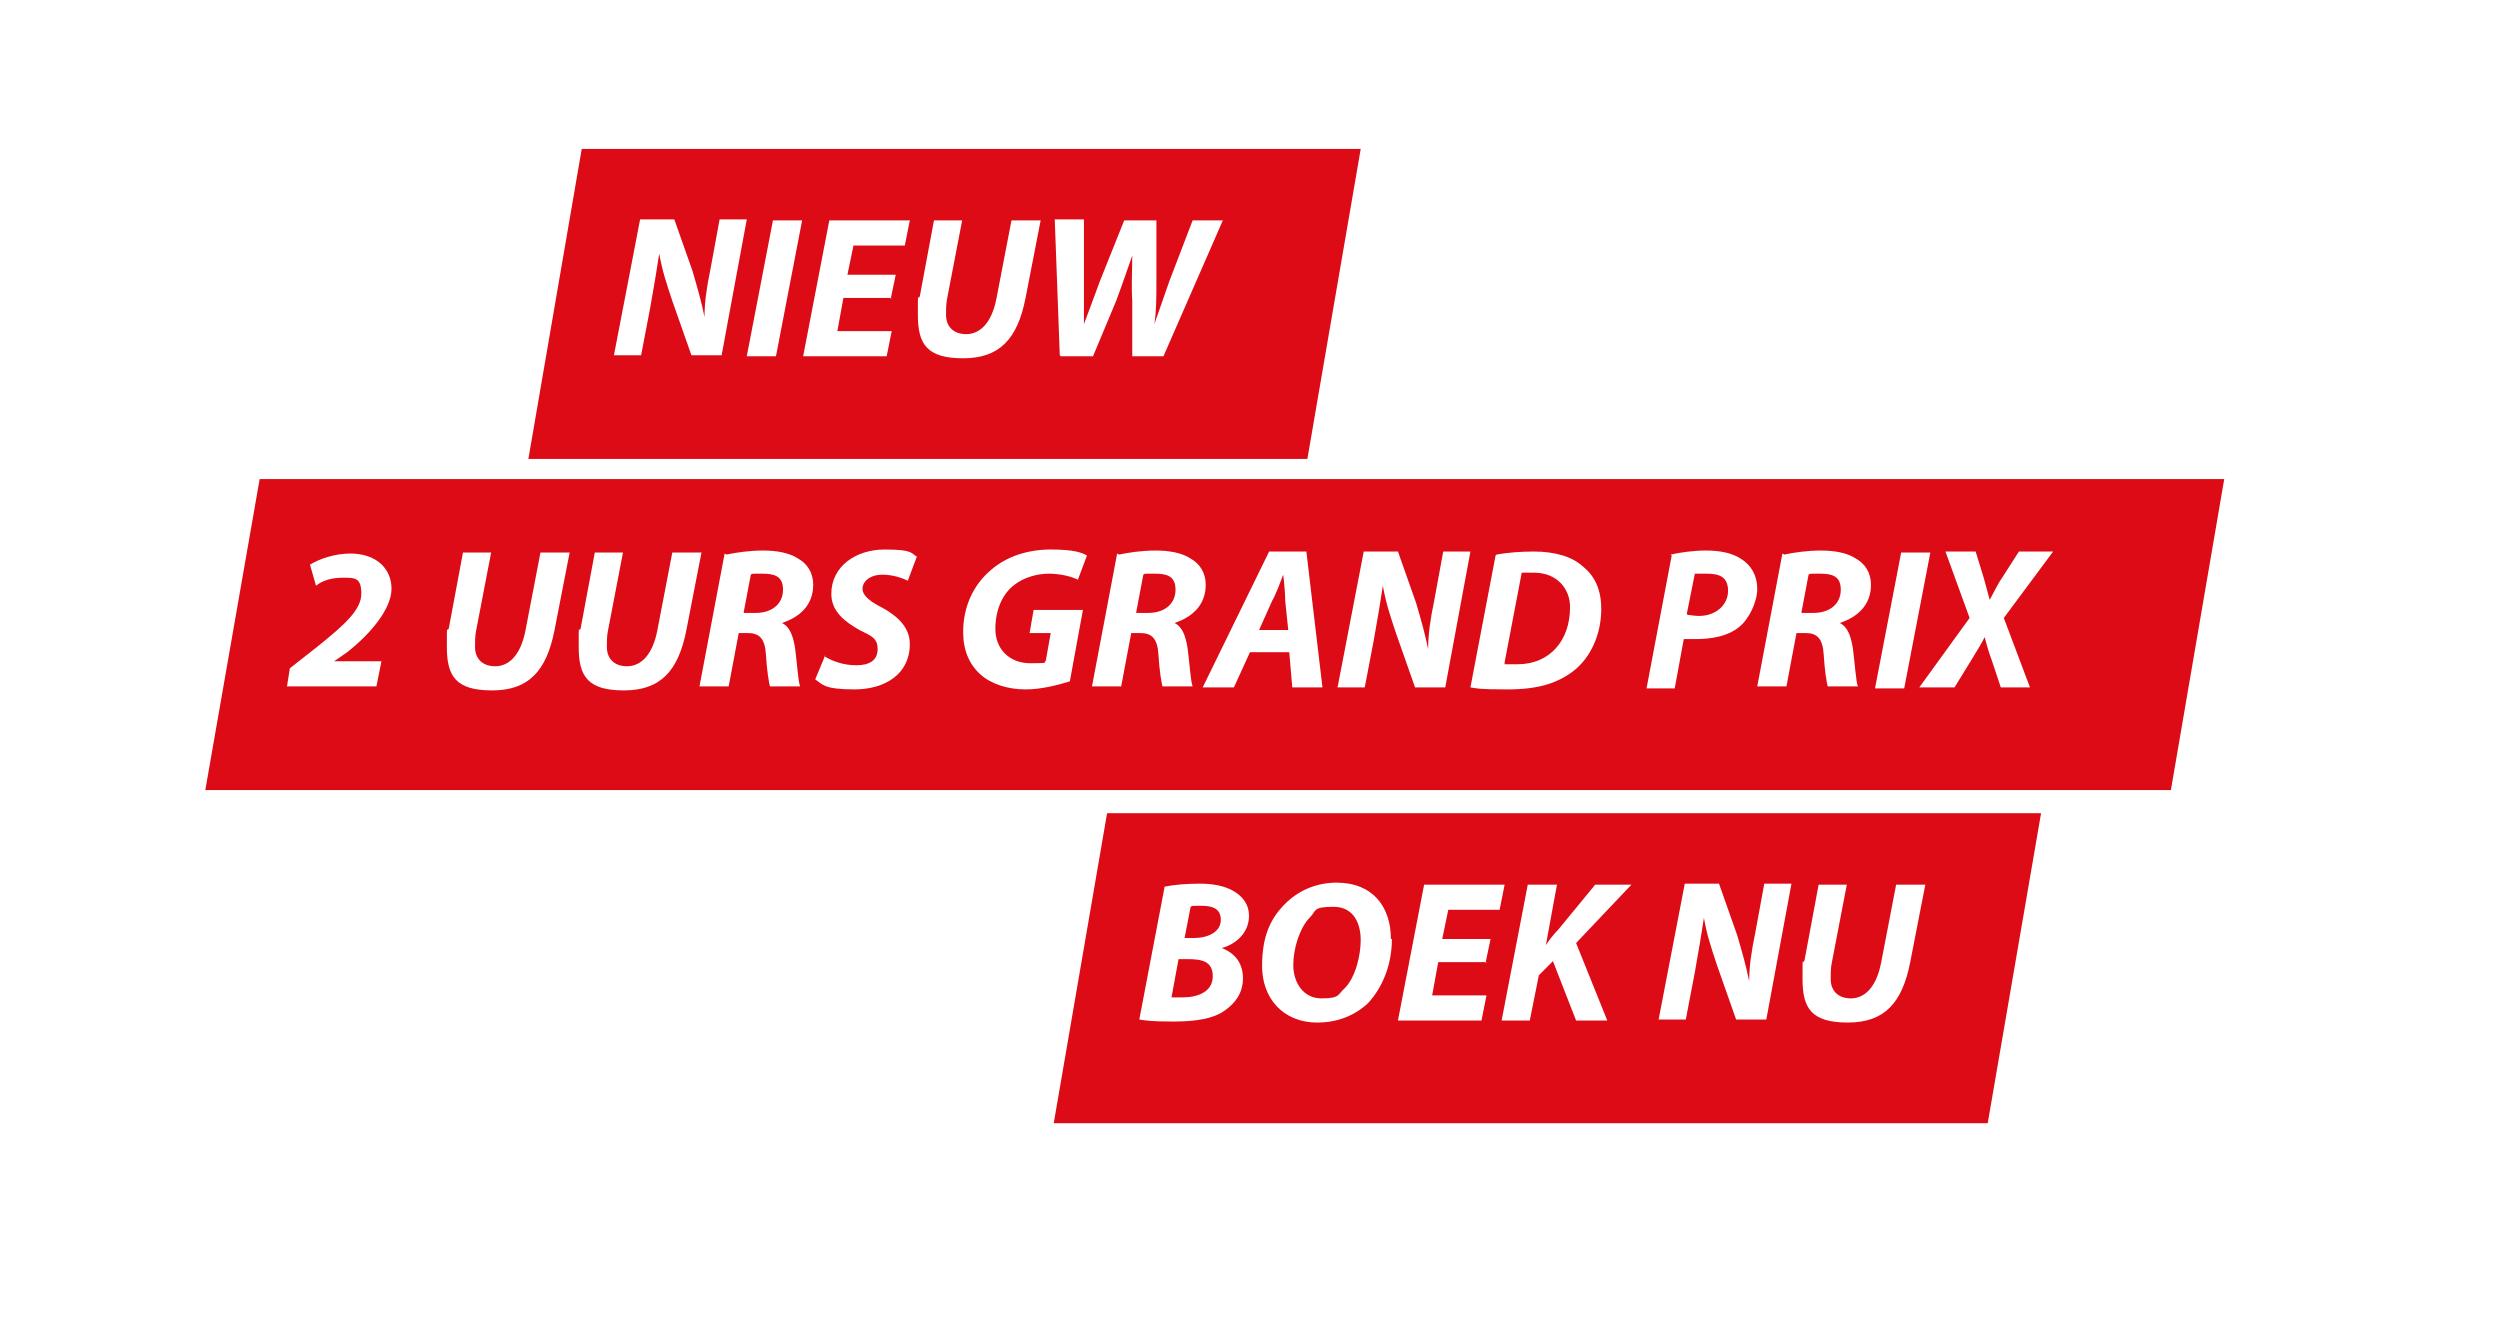 <?xml version="1.0" encoding="UTF-8"?>
<svg id="Laag_1" xmlns="http://www.w3.org/2000/svg" xmlns:xlink="http://www.w3.org/1999/xlink" version="1.1" viewBox="0 0 248.4 131.3">
  <!-- Generator: Adobe Illustrator 29.2.1, SVG Export Plug-In . SVG Version: 2.1.0 Build 116)  -->
  <defs>
    <style>
      .st0 {
        filter: url(#drop-shadow-3);
      }

      .st0, .st1, .st2 {
        fill: #dd0b15;
      }

      .st1 {
        filter: url(#drop-shadow-2);
      }

      .st2 {
        filter: url(#drop-shadow-1);
      }

      .st3 {
        fill: #fff;
      }
    </style>
    <filter id="drop-shadow-1" x="37.5" y="-.2" width="112.8" height="61" filterUnits="userSpaceOnUse">
      <feOffset dx="2.8" dy="2.8"/>
      <feGaussianBlur result="blur" stdDeviation="5"/>
      <feFlood flood-color="#1d1d1b" flood-opacity=".3"/>
      <feComposite in2="blur" operator="in"/>
      <feComposite in="SourceGraphic"/>
    </filter>
    <filter id="drop-shadow-2" x="89.6" y="65.6" width="128.4" height="61.2" filterUnits="userSpaceOnUse">
      <feOffset dx="2.8" dy="2.8"/>
      <feGaussianBlur result="blur1" stdDeviation="5"/>
      <feFlood flood-color="#1d1d1b" flood-opacity=".3"/>
      <feComposite in2="blur1" operator="in"/>
      <feComposite in="SourceGraphic"/>
    </filter>
    <filter id="drop-shadow-3" x="5.3" y="32.5" width="230.9" height="61.2" filterUnits="userSpaceOnUse">
      <feOffset dx="2.8" dy="2.8"/>
      <feGaussianBlur result="blur2" stdDeviation="5"/>
      <feFlood flood-color="#1d1d1b" flood-opacity=".3"/>
      <feComposite in2="blur2" operator="in"/>
      <feComposite in="SourceGraphic"/>
    </filter>
  </defs>
  <polygon class="st2" points="127.1 42.8 49.7 42.8 55 12 132.4 12 127.1 42.8"/>
  <polygon class="st1" points="194.7 108.8 101.9 108.8 107.2 78 200 78 194.7 108.8"/>
  <polygon class="st0" points="212.9 75.7 17.6 75.7 23 44.8 218.2 44.8 212.9 75.7"/>
  <g>
    <path class="st3" d="M61,35.3l2.6-13.5h3.4l1.8,5.1c.5,1.7.9,3.1,1.2,4.6h0c0-1.4.2-2.9.6-4.8l.9-4.9h2.7l-2.5,13.5h-3l-1.9-5.4c-.6-1.8-1-3-1.3-4.7h0c-.2,1.3-.5,3.2-.9,5.4l-.9,4.7h-2.7Z"/>
    <path class="st3" d="M79.7,21.9l-2.6,13.5h-2.9l2.6-13.5h2.9Z"/>
    <path class="st3" d="M88.6,29.6h-4.8l-.6,3.3h5.4l-.5,2.5h-8.3l2.6-13.5h8l-.5,2.5h-5.1l-.6,2.9h4.8l-.5,2.4Z"/>
    <path class="st3" d="M95.6,21.9l-1.5,7.8c-.1.5-.1,1-.1,1.6,0,1.1.7,1.9,2,1.9s2.5-1,3-3.5l1.5-7.8h2.9l-1.5,7.7c-.8,4.1-2.6,6-6.2,6s-4.5-1.4-4.5-4.3,0-1.2.2-1.9l1.4-7.5h2.9Z"/>
    <path class="st3" d="M105.3,35.3l-.5-13.5h2.9v6c0,1.6,0,3.2,0,4.4h0c.5-1.3,1-2.7,1.6-4.3l2.4-6h3.2v6c0,1.6,0,3-.2,4.3h0c.5-1.4,1-2.9,1.5-4.3l2.3-6h3l-5.9,13.5h-3.1v-5.5c-.1-1.6,0-2.9,0-4.5h0c-.5,1.4-1,2.9-1.6,4.5l-2.3,5.5h-3.2Z"/>
    <path class="st3" d="M28.5,68.3l.3-1.9,2.8-2.2c2.6-2.1,4.3-3.6,4.3-5.2s-.6-1.6-1.8-1.6-2.1.3-2.7.8l-.6-2.1c1-.6,2.5-1.1,4-1.1,2.6,0,4.1,1.5,4.1,3.5s-2.1,4.5-4.4,6.3l-1.3.9h0s4.7,0,4.7,0l-.5,2.5h-8.9Z"/>
    <path class="st3" d="M48.8,54.9l-1.5,7.8c-.1.5-.1,1-.1,1.6,0,1.1.7,1.9,2,1.9s2.5-1,3-3.5l1.5-7.8h2.9l-1.5,7.7c-.8,4.1-2.6,6-6.2,6s-4.5-1.4-4.5-4.3,0-1.2.2-1.9l1.4-7.5h2.9Z"/>
    <path class="st3" d="M61.9,54.9l-1.5,7.8c-.1.5-.1,1-.1,1.6,0,1.1.7,1.9,2,1.9s2.5-1,3-3.5l1.5-7.8h2.9l-1.5,7.7c-.8,4.1-2.6,6-6.2,6s-4.5-1.4-4.5-4.3,0-1.2.2-1.9l1.4-7.5h2.9Z"/>
    <path class="st3" d="M72.2,55.1c.9-.2,2.3-.4,3.6-.4s2.6.2,3.5.8c.9.5,1.5,1.4,1.5,2.6,0,2-1.3,3.2-3.1,3.8h0c.8.4,1.1,1.3,1.3,2.5.2,1.5.3,3.3.5,3.8h-3c-.1-.4-.3-1.5-.4-3.2-.1-1.6-.7-2.1-1.8-2.1h-.9l-1,5.3h-2.9l2.5-13.2ZM73.9,60.9h1.2c1.6,0,2.7-.9,2.7-2.3s-.9-1.6-2.1-1.6-.9,0-1.1.1l-.7,3.7Z"/>
    <path class="st3" d="M81.9,65.2c.8.5,1.9.9,3.2.9s2.1-.5,2.1-1.6-.6-1.3-1.8-1.9c-1.4-.8-2.8-1.8-2.8-3.6,0-2.7,2.4-4.4,5.3-4.4s2.6.4,3.2.7l-.9,2.4c-.4-.2-1.4-.6-2.5-.6-1.3,0-2,.7-2,1.4s.8,1.3,2,1.9c1.6.9,2.7,2,2.7,3.6,0,3-2.5,4.5-5.5,4.5s-3.2-.5-3.9-1l1-2.4Z"/>
    <path class="st3" d="M106.3,67.7c-1,.3-2.7.8-4.4.8s-3.4-.5-4.5-1.5c-1.1-1-1.7-2.4-1.7-4.2,0-2.5,1-4.7,2.8-6.2,1.5-1.3,3.6-2,5.9-2s3.1.3,3.6.6l-.9,2.4c-.6-.3-1.7-.6-2.9-.6s-2.5.4-3.4,1.1c-1.2.9-1.9,2.5-1.9,4.4s1.3,3.4,3.5,3.4,1.1-.1,1.5-.2l.5-2.8h-2.1l.4-2.3h4.9l-1.3,7.1Z"/>
    <path class="st3" d="M111.2,55.1c.9-.2,2.3-.4,3.6-.4s2.6.2,3.5.8c.9.5,1.5,1.4,1.5,2.6,0,2-1.3,3.2-3.1,3.8h0c.8.4,1.1,1.3,1.3,2.5.2,1.5.3,3.3.5,3.8h-3c-.1-.4-.3-1.5-.4-3.2-.1-1.6-.7-2.1-1.8-2.1h-.9l-1,5.3h-2.9l2.5-13.2ZM112.9,60.9h1.2c1.6,0,2.7-.9,2.7-2.3s-.9-1.6-2.1-1.6-.9,0-1.1.1l-.7,3.7Z"/>
    <path class="st3" d="M124.2,64.8l-1.6,3.5h-3.1l6.6-13.5h3.7l1.6,13.5h-3l-.3-3.5h-3.9ZM128,62.6l-.3-2.9c0-.7-.1-1.8-.2-2.6h0c-.3.8-.7,1.9-1.1,2.6l-1.3,2.9h2.9Z"/>
    <path class="st3" d="M132.9,68.3l2.6-13.5h3.4l1.8,5.1c.5,1.7.9,3.1,1.2,4.6h0c0-1.4.2-2.9.6-4.8l.9-4.9h2.7l-2.5,13.5h-3l-1.9-5.4c-.6-1.8-1-3-1.3-4.7h0c-.2,1.3-.5,3.2-.9,5.4l-.9,4.7h-2.7Z"/>
    <path class="st3" d="M148.7,55.1c1.1-.2,2.4-.3,3.7-.3,2.1,0,3.8.5,4.9,1.5,1.1.9,1.8,2.2,1.8,4.2,0,2.6-1.1,4.9-2.8,6.2-1.6,1.2-3.5,1.8-6.5,1.8s-3-.1-3.7-.2l2.5-13.1ZM149.5,66c.3,0,.8,0,1.3,0,1.6,0,2.9-.6,3.8-1.6.9-1,1.4-2.4,1.4-4.1s-1.2-3.4-3.6-3.4-.9,0-1.2,0l-1.7,8.9Z"/>
    <path class="st3" d="M166,55.1c.9-.2,2.2-.4,3.5-.4s2.6.2,3.6.9c.9.6,1.5,1.6,1.5,2.9s-.8,3-1.8,3.8c-1.1.9-2.7,1.2-4.3,1.2s-.9,0-1.2,0l-.9,4.9h-2.8l2.5-13.2ZM167.7,61.1c.3,0,.6.1,1.1.1,1.7,0,2.9-1.1,2.9-2.5s-.9-1.7-2.1-1.7-.9,0-1.2,0l-.8,4Z"/>
    <path class="st3" d="M177.3,55.1c.9-.2,2.3-.4,3.6-.4s2.6.2,3.5.8c.9.5,1.5,1.4,1.5,2.6,0,2-1.3,3.2-3.1,3.8h0c.8.4,1.1,1.3,1.3,2.5.2,1.5.3,3.3.5,3.8h-3c-.1-.4-.3-1.5-.4-3.2-.1-1.6-.7-2.1-1.8-2.1h-.9l-1,5.3h-2.9l2.5-13.2ZM179,60.9h1.2c1.6,0,2.7-.9,2.7-2.3s-.9-1.6-2.1-1.6-.9,0-1.1.1l-.7,3.7Z"/>
    <path class="st3" d="M191.8,54.9l-2.6,13.5h-2.9l2.6-13.5h2.9Z"/>
    <path class="st3" d="M198.8,68.3l-.9-2.7c-.3-.8-.5-1.5-.7-2.3h0c-.4.8-.8,1.4-1.4,2.4l-1.6,2.6h-3.5l5-6.9-2.4-6.6h3l.8,2.6c.2.8.4,1.4.6,2.2h0c.5-.9.8-1.6,1.3-2.3l1.6-2.5h3.4l-4.9,6.6,2.6,6.9h-3.1Z"/>
    <path class="st3" d="M115.7,88.1c1-.2,2.2-.3,3.5-.3s2.4.2,3.3.7c.9.5,1.6,1.3,1.6,2.5,0,1.7-1.3,2.8-2.7,3.2h0c1.3.5,2.1,1.5,2.1,3s-.8,2.5-1.8,3.2c-1.1.8-2.8,1.1-5.1,1.1s-2.7-.1-3.4-.2l2.5-13.1ZM116.4,99.1c.3,0,.7,0,1.1,0,1.6,0,3-.6,3-2.1s-1.1-1.7-2.5-1.7h-.9l-.7,3.8ZM117.6,93.2h1c1.6,0,2.7-.7,2.7-1.8s-.8-1.4-1.9-1.4-.9,0-1.1.1l-.6,3.1Z"/>
    <path class="st3" d="M138.3,93.3c0,2.5-.9,4.8-2.4,6.4-1.3,1.2-3,1.9-5,1.9-3.5,0-5.5-2.5-5.5-5.6s.9-4.9,2.5-6.4c1.3-1.2,3-1.9,4.9-1.9,3.6,0,5.4,2.4,5.4,5.6ZM130.2,91.1c-1.1,1.1-1.7,3.2-1.7,4.8s.9,3.3,2.8,3.3,1.6-.4,2.3-1c1.1-1.1,1.6-3.3,1.6-4.8s-.6-3.3-2.7-3.3-1.7.4-2.3,1Z"/>
    <path class="st3" d="M147.7,95.6h-4.8l-.6,3.3h5.4l-.5,2.5h-8.3l2.6-13.5h8l-.5,2.5h-5.1l-.6,2.9h4.8l-.5,2.4Z"/>
    <path class="st3" d="M151.9,87.9h2.8l-1.1,6h0c.4-.6.8-1.1,1.2-1.5l3.7-4.5h3.6l-5.5,5.8,3.1,7.7h-3.1l-2.3-5.9-1.4,1.4-.9,4.5h-2.8l2.6-13.5Z"/>
    <path class="st3" d="M164.8,101.3l2.6-13.5h3.4l1.8,5.1c.5,1.7.9,3.1,1.2,4.6h0c0-1.4.2-2.9.6-4.8l.9-4.9h2.7l-2.5,13.5h-3l-1.9-5.4c-.6-1.8-1-3-1.3-4.7h0c-.2,1.3-.5,3.2-.9,5.4l-.9,4.7h-2.7Z"/>
    <path class="st3" d="M183.5,87.9l-1.5,7.8c-.1.5-.1,1-.1,1.6,0,1.1.7,1.9,2,1.9s2.5-1,3-3.5l1.5-7.8h2.9l-1.5,7.7c-.8,4.1-2.6,6-6.2,6s-4.5-1.4-4.5-4.3,0-1.2.2-1.9l1.4-7.5h2.9Z"/>
  </g>
</svg>
